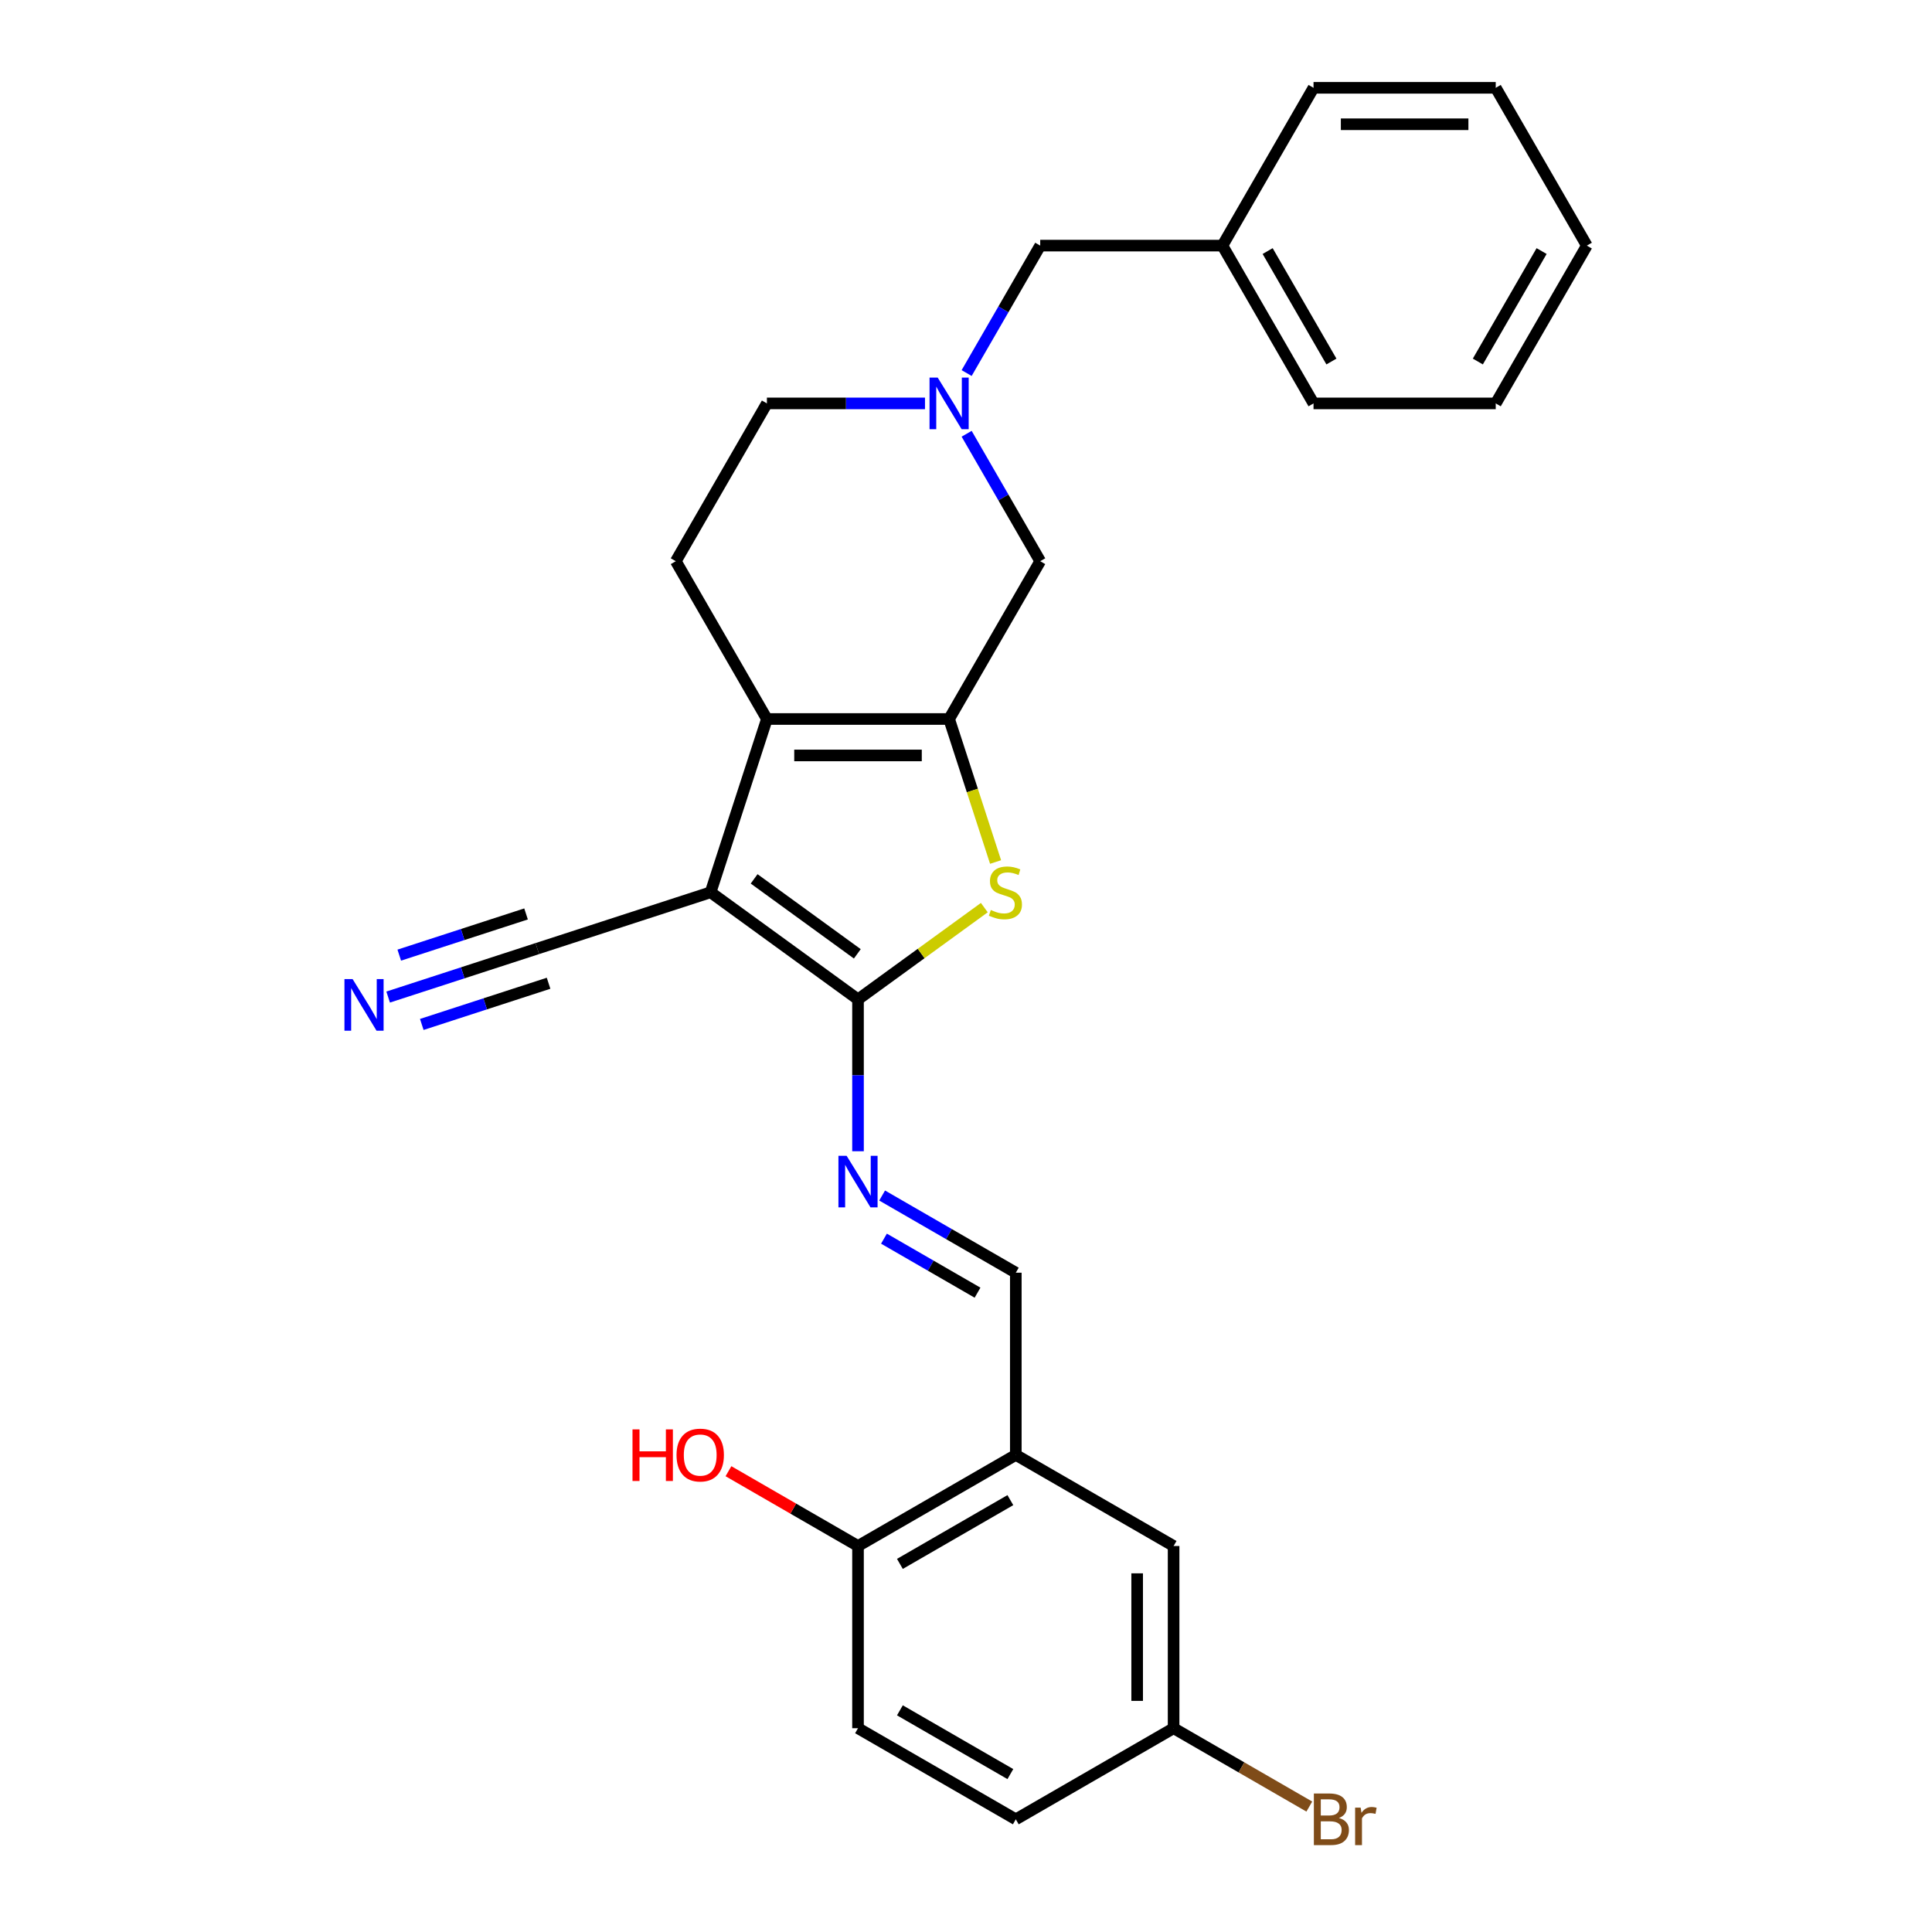 <?xml version='1.0' encoding='iso-8859-1'?>
<svg version='1.1' baseProfile='full'
              xmlns='http://www.w3.org/2000/svg'
                      xmlns:rdkit='http://www.rdkit.org/xml'
                      xmlns:xlink='http://www.w3.org/1999/xlink'
                  xml:space='preserve'
width='1000px' height='1000px' viewBox='0 0 1000 1000'>
<!-- END OF HEADER -->
<rect style='opacity:1.0;fill:#FFFFFF;stroke:none' width='1000' height='1000' x='0' y='0'> </rect>
<path class='bond-0' d='M 367.806,461.847 L 444.104,517.281' style='fill:none;fill-rule:evenodd;stroke:#000000;stroke-width:6px;stroke-linecap:butt;stroke-linejoin:miter;stroke-opacity:1' />
<path class='bond-0' d='M 390.338,454.903 L 443.746,493.706' style='fill:none;fill-rule:evenodd;stroke:#000000;stroke-width:6px;stroke-linecap:butt;stroke-linejoin:miter;stroke-opacity:1' />
<path class='bond-2' d='M 367.806,461.847 L 396.949,372.153' style='fill:none;fill-rule:evenodd;stroke:#000000;stroke-width:6px;stroke-linecap:butt;stroke-linejoin:miter;stroke-opacity:1' />
<path class='bond-5' d='M 367.806,461.847 L 278.112,490.991' style='fill:none;fill-rule:evenodd;stroke:#000000;stroke-width:6px;stroke-linecap:butt;stroke-linejoin:miter;stroke-opacity:1' />
<path class='bond-3' d='M 444.104,517.281 L 476.793,493.532' style='fill:none;fill-rule:evenodd;stroke:#000000;stroke-width:6px;stroke-linecap:butt;stroke-linejoin:miter;stroke-opacity:1' />
<path class='bond-3' d='M 476.793,493.532 L 509.481,469.782' style='fill:none;fill-rule:evenodd;stroke:#CCCC00;stroke-width:6px;stroke-linecap:butt;stroke-linejoin:miter;stroke-opacity:1' />
<path class='bond-4' d='M 444.104,517.281 L 444.104,556.58' style='fill:none;fill-rule:evenodd;stroke:#000000;stroke-width:6px;stroke-linecap:butt;stroke-linejoin:miter;stroke-opacity:1' />
<path class='bond-4' d='M 444.104,556.58 L 444.104,595.879' style='fill:none;fill-rule:evenodd;stroke:#0000FF;stroke-width:6px;stroke-linecap:butt;stroke-linejoin:miter;stroke-opacity:1' />
<path class='bond-1' d='M 491.259,372.153 L 396.949,372.153' style='fill:none;fill-rule:evenodd;stroke:#000000;stroke-width:6px;stroke-linecap:butt;stroke-linejoin:miter;stroke-opacity:1' />
<path class='bond-1' d='M 477.113,391.015 L 411.096,391.015' style='fill:none;fill-rule:evenodd;stroke:#000000;stroke-width:6px;stroke-linecap:butt;stroke-linejoin:miter;stroke-opacity:1' />
<path class='bond-9' d='M 491.259,372.153 L 538.414,290.479' style='fill:none;fill-rule:evenodd;stroke:#000000;stroke-width:6px;stroke-linecap:butt;stroke-linejoin:miter;stroke-opacity:1' />
<path class='bond-27' d='M 491.259,372.153 L 503.284,409.163' style='fill:none;fill-rule:evenodd;stroke:#000000;stroke-width:6px;stroke-linecap:butt;stroke-linejoin:miter;stroke-opacity:1' />
<path class='bond-27' d='M 503.284,409.163 L 515.31,446.173' style='fill:none;fill-rule:evenodd;stroke:#CCCC00;stroke-width:6px;stroke-linecap:butt;stroke-linejoin:miter;stroke-opacity:1' />
<path class='bond-11' d='M 396.949,372.153 L 349.795,290.479' style='fill:none;fill-rule:evenodd;stroke:#000000;stroke-width:6px;stroke-linecap:butt;stroke-linejoin:miter;stroke-opacity:1' />
<path class='bond-10' d='M 456.591,618.8 L 491.185,638.773' style='fill:none;fill-rule:evenodd;stroke:#0000FF;stroke-width:6px;stroke-linecap:butt;stroke-linejoin:miter;stroke-opacity:1' />
<path class='bond-10' d='M 491.185,638.773 L 525.779,658.746' style='fill:none;fill-rule:evenodd;stroke:#000000;stroke-width:6px;stroke-linecap:butt;stroke-linejoin:miter;stroke-opacity:1' />
<path class='bond-10' d='M 457.538,641.127 L 481.754,655.108' style='fill:none;fill-rule:evenodd;stroke:#0000FF;stroke-width:6px;stroke-linecap:butt;stroke-linejoin:miter;stroke-opacity:1' />
<path class='bond-10' d='M 481.754,655.108 L 505.97,669.089' style='fill:none;fill-rule:evenodd;stroke:#000000;stroke-width:6px;stroke-linecap:butt;stroke-linejoin:miter;stroke-opacity:1' />
<path class='bond-8' d='M 278.112,490.991 L 239.508,503.534' style='fill:none;fill-rule:evenodd;stroke:#000000;stroke-width:6px;stroke-linecap:butt;stroke-linejoin:miter;stroke-opacity:1' />
<path class='bond-8' d='M 239.508,503.534 L 200.905,516.077' style='fill:none;fill-rule:evenodd;stroke:#0000FF;stroke-width:6px;stroke-linecap:butt;stroke-linejoin:miter;stroke-opacity:1' />
<path class='bond-8' d='M 272.283,473.052 L 239.47,483.713' style='fill:none;fill-rule:evenodd;stroke:#000000;stroke-width:6px;stroke-linecap:butt;stroke-linejoin:miter;stroke-opacity:1' />
<path class='bond-8' d='M 239.47,483.713 L 206.657,494.375' style='fill:none;fill-rule:evenodd;stroke:#0000FF;stroke-width:6px;stroke-linecap:butt;stroke-linejoin:miter;stroke-opacity:1' />
<path class='bond-8' d='M 283.941,508.929 L 251.128,519.591' style='fill:none;fill-rule:evenodd;stroke:#000000;stroke-width:6px;stroke-linecap:butt;stroke-linejoin:miter;stroke-opacity:1' />
<path class='bond-8' d='M 251.128,519.591 L 218.315,530.253' style='fill:none;fill-rule:evenodd;stroke:#0000FF;stroke-width:6px;stroke-linecap:butt;stroke-linejoin:miter;stroke-opacity:1' />
<path class='bond-6' d='M 478.773,208.804 L 437.861,208.804' style='fill:none;fill-rule:evenodd;stroke:#0000FF;stroke-width:6px;stroke-linecap:butt;stroke-linejoin:miter;stroke-opacity:1' />
<path class='bond-6' d='M 437.861,208.804 L 396.949,208.804' style='fill:none;fill-rule:evenodd;stroke:#000000;stroke-width:6px;stroke-linecap:butt;stroke-linejoin:miter;stroke-opacity:1' />
<path class='bond-15' d='M 500.331,193.092 L 519.372,160.111' style='fill:none;fill-rule:evenodd;stroke:#0000FF;stroke-width:6px;stroke-linecap:butt;stroke-linejoin:miter;stroke-opacity:1' />
<path class='bond-15' d='M 519.372,160.111 L 538.414,127.129' style='fill:none;fill-rule:evenodd;stroke:#000000;stroke-width:6px;stroke-linecap:butt;stroke-linejoin:miter;stroke-opacity:1' />
<path class='bond-28' d='M 500.331,224.516 L 519.372,257.497' style='fill:none;fill-rule:evenodd;stroke:#0000FF;stroke-width:6px;stroke-linecap:butt;stroke-linejoin:miter;stroke-opacity:1' />
<path class='bond-28' d='M 519.372,257.497 L 538.414,290.479' style='fill:none;fill-rule:evenodd;stroke:#000000;stroke-width:6px;stroke-linecap:butt;stroke-linejoin:miter;stroke-opacity:1' />
<path class='bond-7' d='M 525.779,753.056 L 525.779,658.746' style='fill:none;fill-rule:evenodd;stroke:#000000;stroke-width:6px;stroke-linecap:butt;stroke-linejoin:miter;stroke-opacity:1' />
<path class='bond-12' d='M 525.779,753.056 L 444.104,800.211' style='fill:none;fill-rule:evenodd;stroke:#000000;stroke-width:6px;stroke-linecap:butt;stroke-linejoin:miter;stroke-opacity:1' />
<path class='bond-12' d='M 522.959,776.464 L 465.786,809.472' style='fill:none;fill-rule:evenodd;stroke:#000000;stroke-width:6px;stroke-linecap:butt;stroke-linejoin:miter;stroke-opacity:1' />
<path class='bond-13' d='M 525.779,753.056 L 607.454,800.211' style='fill:none;fill-rule:evenodd;stroke:#000000;stroke-width:6px;stroke-linecap:butt;stroke-linejoin:miter;stroke-opacity:1' />
<path class='bond-14' d='M 349.795,290.479 L 396.949,208.804' style='fill:none;fill-rule:evenodd;stroke:#000000;stroke-width:6px;stroke-linecap:butt;stroke-linejoin:miter;stroke-opacity:1' />
<path class='bond-16' d='M 444.104,800.211 L 444.104,894.52' style='fill:none;fill-rule:evenodd;stroke:#000000;stroke-width:6px;stroke-linecap:butt;stroke-linejoin:miter;stroke-opacity:1' />
<path class='bond-20' d='M 444.104,800.211 L 410.576,780.853' style='fill:none;fill-rule:evenodd;stroke:#000000;stroke-width:6px;stroke-linecap:butt;stroke-linejoin:miter;stroke-opacity:1' />
<path class='bond-20' d='M 410.576,780.853 L 377.048,761.495' style='fill:none;fill-rule:evenodd;stroke:#FF0000;stroke-width:6px;stroke-linecap:butt;stroke-linejoin:miter;stroke-opacity:1' />
<path class='bond-17' d='M 607.454,800.211 L 607.454,894.52' style='fill:none;fill-rule:evenodd;stroke:#000000;stroke-width:6px;stroke-linecap:butt;stroke-linejoin:miter;stroke-opacity:1' />
<path class='bond-17' d='M 588.592,814.357 L 588.592,880.374' style='fill:none;fill-rule:evenodd;stroke:#000000;stroke-width:6px;stroke-linecap:butt;stroke-linejoin:miter;stroke-opacity:1' />
<path class='bond-21' d='M 538.414,127.129 L 632.724,127.129' style='fill:none;fill-rule:evenodd;stroke:#000000;stroke-width:6px;stroke-linecap:butt;stroke-linejoin:miter;stroke-opacity:1' />
<path class='bond-29' d='M 444.104,894.52 L 525.779,941.675' style='fill:none;fill-rule:evenodd;stroke:#000000;stroke-width:6px;stroke-linecap:butt;stroke-linejoin:miter;stroke-opacity:1' />
<path class='bond-29' d='M 465.786,885.259 L 522.959,918.267' style='fill:none;fill-rule:evenodd;stroke:#000000;stroke-width:6px;stroke-linecap:butt;stroke-linejoin:miter;stroke-opacity:1' />
<path class='bond-18' d='M 607.454,894.52 L 525.779,941.675' style='fill:none;fill-rule:evenodd;stroke:#000000;stroke-width:6px;stroke-linecap:butt;stroke-linejoin:miter;stroke-opacity:1' />
<path class='bond-19' d='M 607.454,894.52 L 642.576,914.798' style='fill:none;fill-rule:evenodd;stroke:#000000;stroke-width:6px;stroke-linecap:butt;stroke-linejoin:miter;stroke-opacity:1' />
<path class='bond-19' d='M 642.576,914.798 L 677.698,935.076' style='fill:none;fill-rule:evenodd;stroke:#7F4C19;stroke-width:6px;stroke-linecap:butt;stroke-linejoin:miter;stroke-opacity:1' />
<path class='bond-22' d='M 632.724,127.129 L 679.879,208.804' style='fill:none;fill-rule:evenodd;stroke:#000000;stroke-width:6px;stroke-linecap:butt;stroke-linejoin:miter;stroke-opacity:1' />
<path class='bond-22' d='M 656.132,129.949 L 689.141,187.122' style='fill:none;fill-rule:evenodd;stroke:#000000;stroke-width:6px;stroke-linecap:butt;stroke-linejoin:miter;stroke-opacity:1' />
<path class='bond-23' d='M 632.724,127.129 L 679.879,45.455' style='fill:none;fill-rule:evenodd;stroke:#000000;stroke-width:6px;stroke-linecap:butt;stroke-linejoin:miter;stroke-opacity:1' />
<path class='bond-25' d='M 679.879,208.804 L 774.189,208.804' style='fill:none;fill-rule:evenodd;stroke:#000000;stroke-width:6px;stroke-linecap:butt;stroke-linejoin:miter;stroke-opacity:1' />
<path class='bond-24' d='M 679.879,45.455 L 774.189,45.455' style='fill:none;fill-rule:evenodd;stroke:#000000;stroke-width:6px;stroke-linecap:butt;stroke-linejoin:miter;stroke-opacity:1' />
<path class='bond-24' d='M 694.025,64.317 L 760.042,64.317' style='fill:none;fill-rule:evenodd;stroke:#000000;stroke-width:6px;stroke-linecap:butt;stroke-linejoin:miter;stroke-opacity:1' />
<path class='bond-26' d='M 774.189,45.455 L 821.344,127.129' style='fill:none;fill-rule:evenodd;stroke:#000000;stroke-width:6px;stroke-linecap:butt;stroke-linejoin:miter;stroke-opacity:1' />
<path class='bond-30' d='M 774.189,208.804 L 821.344,127.129' style='fill:none;fill-rule:evenodd;stroke:#000000;stroke-width:6px;stroke-linecap:butt;stroke-linejoin:miter;stroke-opacity:1' />
<path class='bond-30' d='M 764.927,187.122 L 797.935,129.949' style='fill:none;fill-rule:evenodd;stroke:#000000;stroke-width:6px;stroke-linecap:butt;stroke-linejoin:miter;stroke-opacity:1' />
<path  class='atom-4' d='M 512.858 471.014
Q 513.16 471.127, 514.404 471.655
Q 515.649 472.184, 517.007 472.523
Q 518.403 472.825, 519.761 472.825
Q 522.289 472.825, 523.76 471.618
Q 525.231 470.373, 525.231 468.223
Q 525.231 466.751, 524.477 465.846
Q 523.76 464.941, 522.628 464.45
Q 521.497 463.96, 519.61 463.394
Q 517.234 462.677, 515.8 461.998
Q 514.404 461.319, 513.386 459.886
Q 512.405 458.452, 512.405 456.038
Q 512.405 452.68, 514.669 450.606
Q 516.97 448.531, 521.497 448.531
Q 524.59 448.531, 528.098 450.002
L 527.231 452.907
Q 524.024 451.586, 521.61 451.586
Q 519.007 451.586, 517.573 452.68
Q 516.14 453.737, 516.177 455.585
Q 516.177 457.019, 516.894 457.886
Q 517.649 458.754, 518.705 459.244
Q 519.799 459.735, 521.61 460.301
Q 524.024 461.055, 525.458 461.81
Q 526.891 462.564, 527.91 464.111
Q 528.966 465.62, 528.966 468.223
Q 528.966 471.92, 526.476 473.919
Q 524.024 475.881, 519.912 475.881
Q 517.536 475.881, 515.725 475.352
Q 513.952 474.862, 511.839 473.994
L 512.858 471.014
' fill='#CCCC00'/>
<path  class='atom-5' d='M 438.201 598.237
L 446.952 612.383
Q 447.82 613.779, 449.216 616.306
Q 450.612 618.834, 450.687 618.985
L 450.687 598.237
L 454.233 598.237
L 454.233 624.945
L 450.574 624.945
L 441.181 609.478
Q 440.087 607.668, 438.917 605.593
Q 437.786 603.518, 437.446 602.877
L 437.446 624.945
L 433.975 624.945
L 433.975 598.237
L 438.201 598.237
' fill='#0000FF'/>
<path  class='atom-7' d='M 485.355 195.45
L 494.107 209.596
Q 494.975 210.992, 496.371 213.519
Q 497.767 216.047, 497.842 216.198
L 497.842 195.45
L 501.388 195.45
L 501.388 222.158
L 497.729 222.158
L 488.336 206.691
Q 487.242 204.881, 486.072 202.806
Q 484.94 200.731, 484.601 200.09
L 484.601 222.158
L 481.13 222.158
L 481.13 195.45
L 485.355 195.45
' fill='#0000FF'/>
<path  class='atom-9' d='M 182.514 506.78
L 191.266 520.926
Q 192.134 522.322, 193.53 524.849
Q 194.926 527.377, 195.001 527.528
L 195.001 506.78
L 198.547 506.78
L 198.547 533.488
L 194.888 533.488
L 185.495 518.021
Q 184.401 516.211, 183.231 514.136
Q 182.099 512.061, 181.76 511.42
L 181.76 533.488
L 178.289 533.488
L 178.289 506.78
L 182.514 506.78
' fill='#0000FF'/>
<path  class='atom-20' d='M 693.033 940.996
Q 695.598 941.713, 696.881 943.297
Q 698.201 944.844, 698.201 947.145
Q 698.201 950.842, 695.824 952.955
Q 693.485 955.03, 689.034 955.03
L 680.056 955.03
L 680.056 928.321
L 687.94 928.321
Q 692.505 928.321, 694.806 930.169
Q 697.107 932.018, 697.107 935.413
Q 697.107 939.45, 693.033 940.996
M 683.64 931.339
L 683.64 939.714
L 687.94 939.714
Q 690.581 939.714, 691.939 938.657
Q 693.335 937.563, 693.335 935.413
Q 693.335 931.339, 687.94 931.339
L 683.64 931.339
M 689.034 952.012
Q 691.637 952.012, 693.033 950.767
Q 694.429 949.522, 694.429 947.145
Q 694.429 944.957, 692.882 943.863
Q 691.373 942.732, 688.468 942.732
L 683.64 942.732
L 683.64 952.012
L 689.034 952.012
' fill='#7F4C19'/>
<path  class='atom-20' d='M 704.275 935.639
L 704.689 938.318
Q 706.727 935.3, 710.046 935.3
Q 711.103 935.3, 712.536 935.677
L 711.97 938.846
Q 710.348 938.469, 709.443 938.469
Q 707.858 938.469, 706.802 939.11
Q 705.783 939.714, 704.954 941.185
L 704.954 955.03
L 701.408 955.03
L 701.408 935.639
L 704.275 935.639
' fill='#7F4C19'/>
<path  class='atom-21' d='M 327.384 739.852
L 331.006 739.852
L 331.006 751.207
L 344.662 751.207
L 344.662 739.852
L 348.283 739.852
L 348.283 766.561
L 344.662 766.561
L 344.662 754.225
L 331.006 754.225
L 331.006 766.561
L 327.384 766.561
L 327.384 739.852
' fill='#FF0000'/>
<path  class='atom-21' d='M 350.169 753.131
Q 350.169 746.718, 353.338 743.134
Q 356.507 739.551, 362.43 739.551
Q 368.352 739.551, 371.521 743.134
Q 374.69 746.718, 374.69 753.131
Q 374.69 759.62, 371.483 763.317
Q 368.277 766.976, 362.43 766.976
Q 356.545 766.976, 353.338 763.317
Q 350.169 759.657, 350.169 753.131
M 362.43 763.958
Q 366.504 763.958, 368.692 761.242
Q 370.918 758.488, 370.918 753.131
Q 370.918 747.887, 368.692 745.247
Q 366.504 742.568, 362.43 742.568
Q 358.355 742.568, 356.13 745.209
Q 353.942 747.85, 353.942 753.131
Q 353.942 758.526, 356.13 761.242
Q 358.355 763.958, 362.43 763.958
' fill='#FF0000'/>
</svg>
